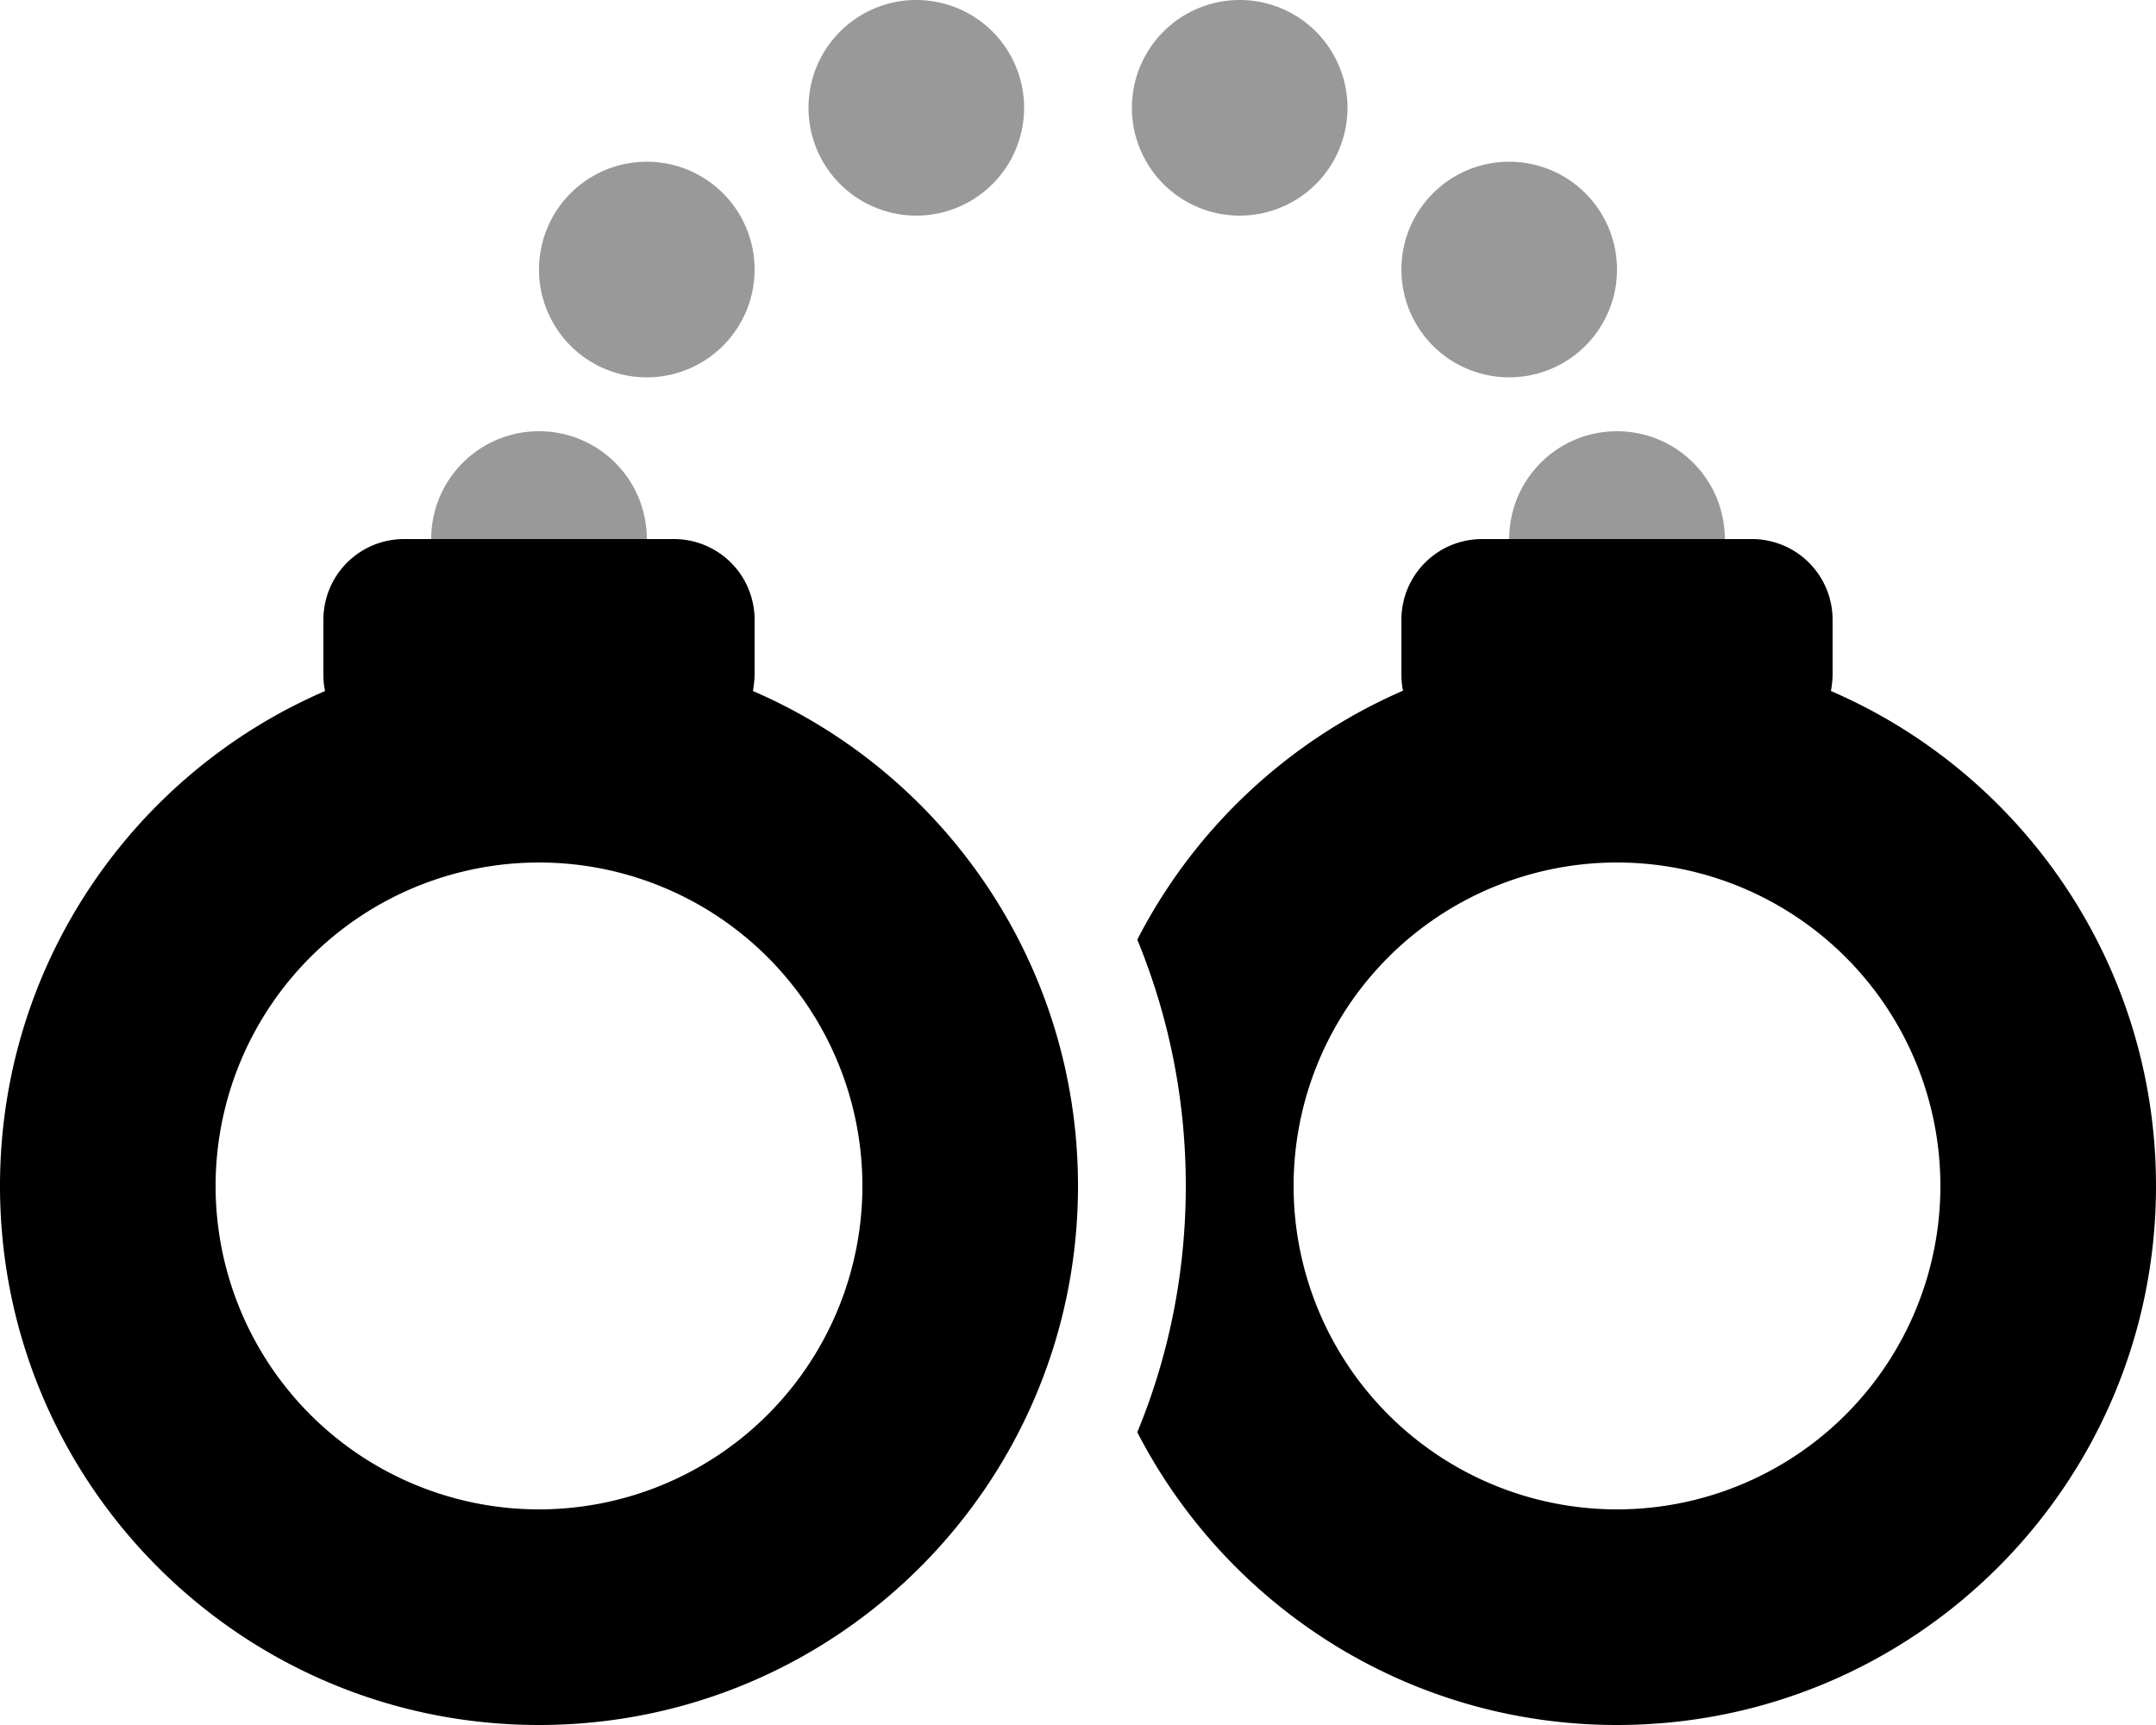 <svg xmlns="http://www.w3.org/2000/svg" viewBox="0 0 640 512"><!--! Font Awesome Pro 6.4.2 by @fontawesome - https://fontawesome.com License - https://fontawesome.com/license (Commercial License) Copyright 2023 Fonticons, Inc. --><defs><style>.fa-secondary{opacity:.4}</style></defs><path class="fa-primary" d="M96 184c0-13.3 10.7-24 24-24h80c13.3 0 24 10.7 24 24v16c0 1.7-.2 3.4-.5 5.1C280.3 229.6 320 286.2 320 352c0 88.4-71.6 160-160 160S0 440.4 0 352c0-65.8 39.7-122.4 96.5-146.9c-.4-1.6-.5-3.3-.5-5.1V184zm64 264a96 96 0 1 0 0-192 96 96 0 1 0 0 192zm192-96c0-25.9-5.1-50.5-14.4-73.1c16.9-32.9 44.8-59.1 78.9-73.9c-.4-1.6-.5-3.3-.5-5.1V184c0-13.3 10.7-24 24-24h80c13.3 0 24 10.7 24 24v16c0 1.7-.2 3.4-.5 5.1C600.3 229.6 640 286.2 640 352c0 88.4-71.6 160-160 160c-62 0-115.8-35.3-142.4-86.9c9.3-22.5 14.4-47.2 14.4-73.1zm224 0a96 96 0 1 0 -192 0 96 96 0 1 0 192 0z"/><path class="fa-secondary" d="M272 64a32 32 0 1 0 0-64 32 32 0 1 0 0 64zM224 80a32 32 0 1 0 -64 0 32 32 0 1 0 64 0zm-96 80h64c0-17.7-14.3-32-32-32s-32 14.3-32 32zm320 0h64c0-17.7-14.3-32-32-32s-32 14.3-32 32zM400 32a32 32 0 1 0 -64 0 32 32 0 1 0 64 0zm48 80a32 32 0 1 0 0-64 32 32 0 1 0 0 64z"/></svg>